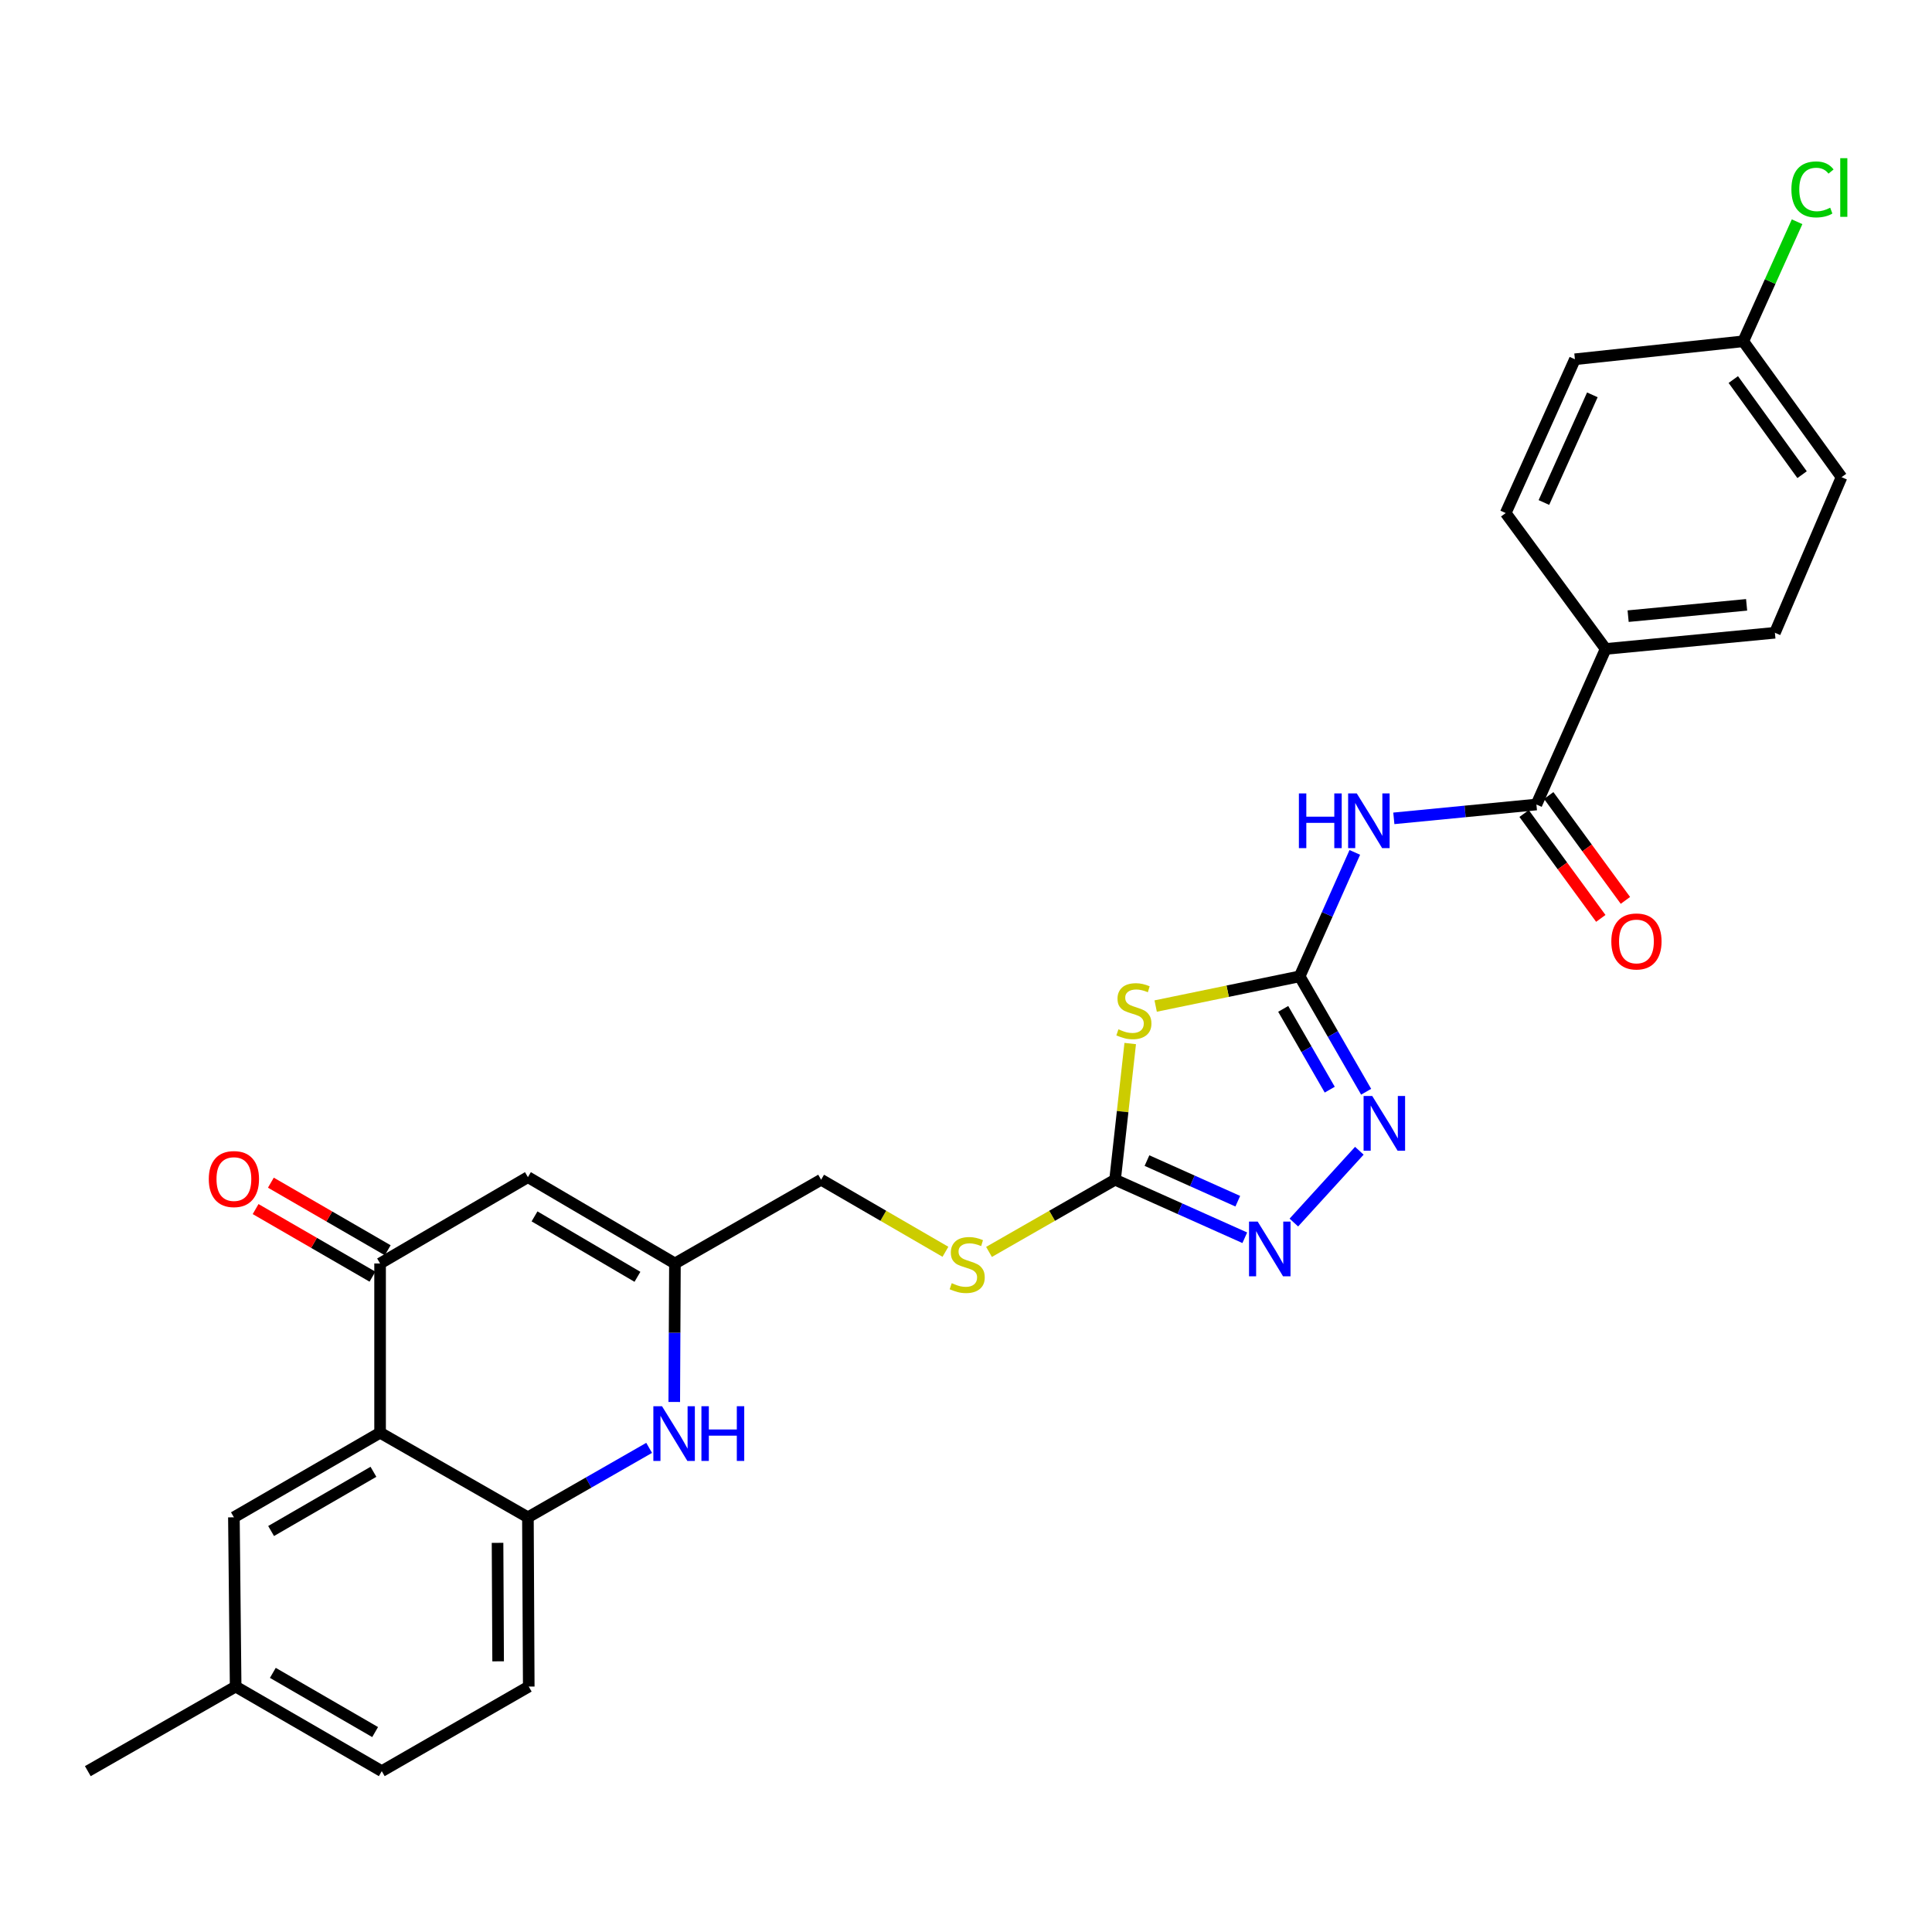 <?xml version='1.0' encoding='iso-8859-1'?>
<svg version='1.1' baseProfile='full'
              xmlns='http://www.w3.org/2000/svg'
                      xmlns:rdkit='http://www.rdkit.org/xml'
                      xmlns:xlink='http://www.w3.org/1999/xlink'
                  xml:space='preserve'
width='1000px' height='1000px' viewBox='0 0 1000 1000'>
<!-- END OF HEADER -->
<rect style='opacity:1.0;fill:#FFFFFF;stroke:none' width='1000' height='1000' x='0' y='0'> </rect>
<path class='bond-0' d='M 672.703,505.356 L 635.436,513.043' style='fill:none;fill-rule:evenodd;stroke:#000000;stroke-width:6px;stroke-linecap:butt;stroke-linejoin:miter;stroke-opacity:1' />
<path class='bond-0' d='M 635.436,513.043 L 598.17,520.729' style='fill:none;fill-rule:evenodd;stroke:#CCCC00;stroke-width:6px;stroke-linecap:butt;stroke-linejoin:miter;stroke-opacity:1' />
<path class='bond-1' d='M 672.703,505.356 L 686.975,473.276' style='fill:none;fill-rule:evenodd;stroke:#000000;stroke-width:6px;stroke-linecap:butt;stroke-linejoin:miter;stroke-opacity:1' />
<path class='bond-1' d='M 686.975,473.276 L 701.247,441.196' style='fill:none;fill-rule:evenodd;stroke:#0000FF;stroke-width:6px;stroke-linecap:butt;stroke-linejoin:miter;stroke-opacity:1' />
<path class='bond-3' d='M 672.703,505.356 L 689.908,535.222' style='fill:none;fill-rule:evenodd;stroke:#000000;stroke-width:6px;stroke-linecap:butt;stroke-linejoin:miter;stroke-opacity:1' />
<path class='bond-3' d='M 689.908,535.222 L 707.112,565.088' style='fill:none;fill-rule:evenodd;stroke:#0000FF;stroke-width:6px;stroke-linecap:butt;stroke-linejoin:miter;stroke-opacity:1' />
<path class='bond-3' d='M 664.186,522.196 L 676.229,543.102' style='fill:none;fill-rule:evenodd;stroke:#000000;stroke-width:6px;stroke-linecap:butt;stroke-linejoin:miter;stroke-opacity:1' />
<path class='bond-3' d='M 676.229,543.102 L 688.273,564.008' style='fill:none;fill-rule:evenodd;stroke:#0000FF;stroke-width:6px;stroke-linecap:butt;stroke-linejoin:miter;stroke-opacity:1' />
<path class='bond-2' d='M 584.999,540.136 L 581.078,575.378' style='fill:none;fill-rule:evenodd;stroke:#CCCC00;stroke-width:6px;stroke-linecap:butt;stroke-linejoin:miter;stroke-opacity:1' />
<path class='bond-2' d='M 581.078,575.378 L 577.156,610.62' style='fill:none;fill-rule:evenodd;stroke:#000000;stroke-width:6px;stroke-linecap:butt;stroke-linejoin:miter;stroke-opacity:1' />
<path class='bond-9' d='M 721.445,423.578 L 758.344,419.996' style='fill:none;fill-rule:evenodd;stroke:#0000FF;stroke-width:6px;stroke-linecap:butt;stroke-linejoin:miter;stroke-opacity:1' />
<path class='bond-9' d='M 758.344,419.996 L 795.243,416.413' style='fill:none;fill-rule:evenodd;stroke:#000000;stroke-width:6px;stroke-linecap:butt;stroke-linejoin:miter;stroke-opacity:1' />
<path class='bond-13' d='M 577.156,610.62 L 544.532,629.304' style='fill:none;fill-rule:evenodd;stroke:#000000;stroke-width:6px;stroke-linecap:butt;stroke-linejoin:miter;stroke-opacity:1' />
<path class='bond-13' d='M 544.532,629.304 L 511.908,647.988' style='fill:none;fill-rule:evenodd;stroke:#CCCC00;stroke-width:6px;stroke-linecap:butt;stroke-linejoin:miter;stroke-opacity:1' />
<path class='bond-28' d='M 577.156,610.62 L 610.728,625.639' style='fill:none;fill-rule:evenodd;stroke:#000000;stroke-width:6px;stroke-linecap:butt;stroke-linejoin:miter;stroke-opacity:1' />
<path class='bond-28' d='M 610.728,625.639 L 644.3,640.658' style='fill:none;fill-rule:evenodd;stroke:#0000FF;stroke-width:6px;stroke-linecap:butt;stroke-linejoin:miter;stroke-opacity:1' />
<path class='bond-28' d='M 593.674,600.716 L 617.174,611.23' style='fill:none;fill-rule:evenodd;stroke:#000000;stroke-width:6px;stroke-linecap:butt;stroke-linejoin:miter;stroke-opacity:1' />
<path class='bond-28' d='M 617.174,611.23 L 640.675,621.743' style='fill:none;fill-rule:evenodd;stroke:#0000FF;stroke-width:6px;stroke-linecap:butt;stroke-linejoin:miter;stroke-opacity:1' />
<path class='bond-5' d='M 703.594,595.626 L 669.693,632.787' style='fill:none;fill-rule:evenodd;stroke:#0000FF;stroke-width:6px;stroke-linecap:butt;stroke-linejoin:miter;stroke-opacity:1' />
<path class='bond-4' d='M 196.733,741.57 L 196.733,653.969' style='fill:none;fill-rule:evenodd;stroke:#000000;stroke-width:6px;stroke-linecap:butt;stroke-linejoin:miter;stroke-opacity:1' />
<path class='bond-14' d='M 196.733,741.57 L 121.067,785.357' style='fill:none;fill-rule:evenodd;stroke:#000000;stroke-width:6px;stroke-linecap:butt;stroke-linejoin:miter;stroke-opacity:1' />
<path class='bond-14' d='M 193.29,761.801 L 140.324,792.452' style='fill:none;fill-rule:evenodd;stroke:#000000;stroke-width:6px;stroke-linecap:butt;stroke-linejoin:miter;stroke-opacity:1' />
<path class='bond-30' d='M 196.733,741.57 L 273.249,785.357' style='fill:none;fill-rule:evenodd;stroke:#000000;stroke-width:6px;stroke-linecap:butt;stroke-linejoin:miter;stroke-opacity:1' />
<path class='bond-6' d='M 196.733,653.969 L 273.249,609.287' style='fill:none;fill-rule:evenodd;stroke:#000000;stroke-width:6px;stroke-linecap:butt;stroke-linejoin:miter;stroke-opacity:1' />
<path class='bond-15' d='M 200.685,647.137 L 170.445,629.644' style='fill:none;fill-rule:evenodd;stroke:#000000;stroke-width:6px;stroke-linecap:butt;stroke-linejoin:miter;stroke-opacity:1' />
<path class='bond-15' d='M 170.445,629.644 L 140.205,612.151' style='fill:none;fill-rule:evenodd;stroke:#FF0000;stroke-width:6px;stroke-linecap:butt;stroke-linejoin:miter;stroke-opacity:1' />
<path class='bond-15' d='M 192.781,660.801 L 162.541,643.308' style='fill:none;fill-rule:evenodd;stroke:#000000;stroke-width:6px;stroke-linecap:butt;stroke-linejoin:miter;stroke-opacity:1' />
<path class='bond-15' d='M 162.541,643.308 L 132.301,625.815' style='fill:none;fill-rule:evenodd;stroke:#FF0000;stroke-width:6px;stroke-linecap:butt;stroke-linejoin:miter;stroke-opacity:1' />
<path class='bond-7' d='M 348.994,725.656 L 349.169,689.812' style='fill:none;fill-rule:evenodd;stroke:#0000FF;stroke-width:6px;stroke-linecap:butt;stroke-linejoin:miter;stroke-opacity:1' />
<path class='bond-7' d='M 349.169,689.812 L 349.344,653.969' style='fill:none;fill-rule:evenodd;stroke:#000000;stroke-width:6px;stroke-linecap:butt;stroke-linejoin:miter;stroke-opacity:1' />
<path class='bond-10' d='M 335.995,749.417 L 304.622,767.387' style='fill:none;fill-rule:evenodd;stroke:#0000FF;stroke-width:6px;stroke-linecap:butt;stroke-linejoin:miter;stroke-opacity:1' />
<path class='bond-10' d='M 304.622,767.387 L 273.249,785.357' style='fill:none;fill-rule:evenodd;stroke:#000000;stroke-width:6px;stroke-linecap:butt;stroke-linejoin:miter;stroke-opacity:1' />
<path class='bond-8' d='M 273.249,609.287 L 349.344,653.969' style='fill:none;fill-rule:evenodd;stroke:#000000;stroke-width:6px;stroke-linecap:butt;stroke-linejoin:miter;stroke-opacity:1' />
<path class='bond-8' d='M 276.67,629.601 L 329.937,660.879' style='fill:none;fill-rule:evenodd;stroke:#000000;stroke-width:6px;stroke-linecap:butt;stroke-linejoin:miter;stroke-opacity:1' />
<path class='bond-12' d='M 795.243,416.413 L 831.076,335.89' style='fill:none;fill-rule:evenodd;stroke:#000000;stroke-width:6px;stroke-linecap:butt;stroke-linejoin:miter;stroke-opacity:1' />
<path class='bond-16' d='M 788.872,421.073 L 808.722,448.215' style='fill:none;fill-rule:evenodd;stroke:#000000;stroke-width:6px;stroke-linecap:butt;stroke-linejoin:miter;stroke-opacity:1' />
<path class='bond-16' d='M 808.722,448.215 L 828.572,475.358' style='fill:none;fill-rule:evenodd;stroke:#FF0000;stroke-width:6px;stroke-linecap:butt;stroke-linejoin:miter;stroke-opacity:1' />
<path class='bond-16' d='M 801.614,411.754 L 821.464,438.897' style='fill:none;fill-rule:evenodd;stroke:#000000;stroke-width:6px;stroke-linecap:butt;stroke-linejoin:miter;stroke-opacity:1' />
<path class='bond-16' d='M 821.464,438.897 L 841.314,466.04' style='fill:none;fill-rule:evenodd;stroke:#FF0000;stroke-width:6px;stroke-linecap:butt;stroke-linejoin:miter;stroke-opacity:1' />
<path class='bond-17' d='M 273.249,785.357 L 273.679,872.967' style='fill:none;fill-rule:evenodd;stroke:#000000;stroke-width:6px;stroke-linecap:butt;stroke-linejoin:miter;stroke-opacity:1' />
<path class='bond-17' d='M 257.528,798.576 L 257.829,859.903' style='fill:none;fill-rule:evenodd;stroke:#000000;stroke-width:6px;stroke-linecap:butt;stroke-linejoin:miter;stroke-opacity:1' />
<path class='bond-11' d='M 349.344,653.969 L 425.01,610.62' style='fill:none;fill-rule:evenodd;stroke:#000000;stroke-width:6px;stroke-linecap:butt;stroke-linejoin:miter;stroke-opacity:1' />
<path class='bond-19' d='M 831.076,335.89 L 918.686,327.523' style='fill:none;fill-rule:evenodd;stroke:#000000;stroke-width:6px;stroke-linecap:butt;stroke-linejoin:miter;stroke-opacity:1' />
<path class='bond-19' d='M 842.717,318.92 L 904.044,313.064' style='fill:none;fill-rule:evenodd;stroke:#000000;stroke-width:6px;stroke-linecap:butt;stroke-linejoin:miter;stroke-opacity:1' />
<path class='bond-20' d='M 831.076,335.89 L 779.352,265.556' style='fill:none;fill-rule:evenodd;stroke:#000000;stroke-width:6px;stroke-linecap:butt;stroke-linejoin:miter;stroke-opacity:1' />
<path class='bond-18' d='M 489.358,647.921 L 457.184,629.27' style='fill:none;fill-rule:evenodd;stroke:#CCCC00;stroke-width:6px;stroke-linecap:butt;stroke-linejoin:miter;stroke-opacity:1' />
<path class='bond-18' d='M 457.184,629.27 L 425.01,610.62' style='fill:none;fill-rule:evenodd;stroke:#000000;stroke-width:6px;stroke-linecap:butt;stroke-linejoin:miter;stroke-opacity:1' />
<path class='bond-21' d='M 121.067,785.357 L 121.971,872.967' style='fill:none;fill-rule:evenodd;stroke:#000000;stroke-width:6px;stroke-linecap:butt;stroke-linejoin:miter;stroke-opacity:1' />
<path class='bond-23' d='M 273.679,872.967 L 197.601,916.746' style='fill:none;fill-rule:evenodd;stroke:#000000;stroke-width:6px;stroke-linecap:butt;stroke-linejoin:miter;stroke-opacity:1' />
<path class='bond-24' d='M 918.686,327.523 L 953.177,246.99' style='fill:none;fill-rule:evenodd;stroke:#000000;stroke-width:6px;stroke-linecap:butt;stroke-linejoin:miter;stroke-opacity:1' />
<path class='bond-25' d='M 779.352,265.556 L 815.176,185.953' style='fill:none;fill-rule:evenodd;stroke:#000000;stroke-width:6px;stroke-linecap:butt;stroke-linejoin:miter;stroke-opacity:1' />
<path class='bond-25' d='M 799.121,260.094 L 824.198,204.372' style='fill:none;fill-rule:evenodd;stroke:#000000;stroke-width:6px;stroke-linecap:butt;stroke-linejoin:miter;stroke-opacity:1' />
<path class='bond-27' d='M 121.971,872.967 L 45.455,916.746' style='fill:none;fill-rule:evenodd;stroke:#000000;stroke-width:6px;stroke-linecap:butt;stroke-linejoin:miter;stroke-opacity:1' />
<path class='bond-31' d='M 121.971,872.967 L 197.601,916.746' style='fill:none;fill-rule:evenodd;stroke:#000000;stroke-width:6px;stroke-linecap:butt;stroke-linejoin:miter;stroke-opacity:1' />
<path class='bond-31' d='M 141.223,865.872 L 194.165,896.517' style='fill:none;fill-rule:evenodd;stroke:#000000;stroke-width:6px;stroke-linecap:butt;stroke-linejoin:miter;stroke-opacity:1' />
<path class='bond-22' d='M 902.313,176.657 L 815.176,185.953' style='fill:none;fill-rule:evenodd;stroke:#000000;stroke-width:6px;stroke-linecap:butt;stroke-linejoin:miter;stroke-opacity:1' />
<path class='bond-26' d='M 902.313,176.657 L 916.24,145.717' style='fill:none;fill-rule:evenodd;stroke:#000000;stroke-width:6px;stroke-linecap:butt;stroke-linejoin:miter;stroke-opacity:1' />
<path class='bond-26' d='M 916.24,145.717 L 930.168,114.776' style='fill:none;fill-rule:evenodd;stroke:#00CC00;stroke-width:6px;stroke-linecap:butt;stroke-linejoin:miter;stroke-opacity:1' />
<path class='bond-29' d='M 902.313,176.657 L 953.177,246.99' style='fill:none;fill-rule:evenodd;stroke:#000000;stroke-width:6px;stroke-linecap:butt;stroke-linejoin:miter;stroke-opacity:1' />
<path class='bond-29' d='M 897.151,196.457 L 932.756,245.691' style='fill:none;fill-rule:evenodd;stroke:#000000;stroke-width:6px;stroke-linecap:butt;stroke-linejoin:miter;stroke-opacity:1' />
<path  class='atom-1' d='M 578.899 532.774
Q 579.219 532.894, 580.539 533.454
Q 581.859 534.014, 583.299 534.374
Q 584.779 534.694, 586.219 534.694
Q 588.899 534.694, 590.459 533.414
Q 592.019 532.094, 592.019 529.814
Q 592.019 528.254, 591.219 527.294
Q 590.459 526.334, 589.259 525.814
Q 588.059 525.294, 586.059 524.694
Q 583.539 523.934, 582.019 523.214
Q 580.539 522.494, 579.459 520.974
Q 578.419 519.454, 578.419 516.894
Q 578.419 513.334, 580.819 511.134
Q 583.259 508.934, 588.059 508.934
Q 591.339 508.934, 595.059 510.494
L 594.139 513.574
Q 590.739 512.174, 588.179 512.174
Q 585.419 512.174, 583.899 513.334
Q 582.379 514.454, 582.419 516.414
Q 582.419 517.934, 583.179 518.854
Q 583.979 519.774, 585.099 520.294
Q 586.259 520.814, 588.179 521.414
Q 590.739 522.214, 592.259 523.014
Q 593.779 523.814, 594.859 525.454
Q 595.979 527.054, 595.979 529.814
Q 595.979 533.734, 593.339 535.854
Q 590.739 537.934, 586.379 537.934
Q 583.859 537.934, 581.939 537.374
Q 580.059 536.854, 577.819 535.934
L 578.899 532.774
' fill='#CCCC00'/>
<path  class='atom-2' d='M 672.307 410.672
L 676.147 410.672
L 676.147 422.712
L 690.627 422.712
L 690.627 410.672
L 694.467 410.672
L 694.467 438.992
L 690.627 438.992
L 690.627 425.912
L 676.147 425.912
L 676.147 438.992
L 672.307 438.992
L 672.307 410.672
' fill='#0000FF'/>
<path  class='atom-2' d='M 702.267 410.672
L 711.547 425.672
Q 712.467 427.152, 713.947 429.832
Q 715.427 432.512, 715.507 432.672
L 715.507 410.672
L 719.267 410.672
L 719.267 438.992
L 715.387 438.992
L 705.427 422.592
Q 704.267 420.672, 703.027 418.472
Q 701.827 416.272, 701.467 415.592
L 701.467 438.992
L 697.787 438.992
L 697.787 410.672
L 702.267 410.672
' fill='#0000FF'/>
<path  class='atom-4' d='M 710.274 567.283
L 719.554 582.283
Q 720.474 583.763, 721.954 586.443
Q 723.434 589.123, 723.514 589.283
L 723.514 567.283
L 727.274 567.283
L 727.274 595.603
L 723.394 595.603
L 713.434 579.203
Q 712.274 577.283, 711.034 575.083
Q 709.834 572.883, 709.474 572.203
L 709.474 595.603
L 705.794 595.603
L 705.794 567.283
L 710.274 567.283
' fill='#0000FF'/>
<path  class='atom-6' d='M 650.973 632.284
L 660.253 647.284
Q 661.173 648.764, 662.653 651.444
Q 664.133 654.124, 664.213 654.284
L 664.213 632.284
L 667.973 632.284
L 667.973 660.604
L 664.093 660.604
L 654.133 644.204
Q 652.973 642.284, 651.733 640.084
Q 650.533 637.884, 650.173 637.204
L 650.173 660.604
L 646.493 660.604
L 646.493 632.284
L 650.973 632.284
' fill='#0000FF'/>
<path  class='atom-8' d='M 342.655 727.857
L 351.935 742.857
Q 352.855 744.337, 354.335 747.017
Q 355.815 749.697, 355.895 749.857
L 355.895 727.857
L 359.655 727.857
L 359.655 756.177
L 355.775 756.177
L 345.815 739.777
Q 344.655 737.857, 343.415 735.657
Q 342.215 733.457, 341.855 732.777
L 341.855 756.177
L 338.175 756.177
L 338.175 727.857
L 342.655 727.857
' fill='#0000FF'/>
<path  class='atom-8' d='M 363.055 727.857
L 366.895 727.857
L 366.895 739.897
L 381.375 739.897
L 381.375 727.857
L 385.215 727.857
L 385.215 756.177
L 381.375 756.177
L 381.375 743.097
L 366.895 743.097
L 366.895 756.177
L 363.055 756.177
L 363.055 727.857
' fill='#0000FF'/>
<path  class='atom-14' d='M 492.623 664.171
Q 492.943 664.291, 494.263 664.851
Q 495.583 665.411, 497.023 665.771
Q 498.503 666.091, 499.943 666.091
Q 502.623 666.091, 504.183 664.811
Q 505.743 663.491, 505.743 661.211
Q 505.743 659.651, 504.943 658.691
Q 504.183 657.731, 502.983 657.211
Q 501.783 656.691, 499.783 656.091
Q 497.263 655.331, 495.743 654.611
Q 494.263 653.891, 493.183 652.371
Q 492.143 650.851, 492.143 648.291
Q 492.143 644.731, 494.543 642.531
Q 496.983 640.331, 501.783 640.331
Q 505.063 640.331, 508.783 641.891
L 507.863 644.971
Q 504.463 643.571, 501.903 643.571
Q 499.143 643.571, 497.623 644.731
Q 496.103 645.851, 496.143 647.811
Q 496.143 649.331, 496.903 650.251
Q 497.703 651.171, 498.823 651.691
Q 499.983 652.211, 501.903 652.811
Q 504.463 653.611, 505.983 654.411
Q 507.503 655.211, 508.583 656.851
Q 509.703 658.451, 509.703 661.211
Q 509.703 665.131, 507.063 667.251
Q 504.463 669.331, 500.103 669.331
Q 497.583 669.331, 495.663 668.771
Q 493.783 668.251, 491.543 667.331
L 492.623 664.171
' fill='#CCCC00'/>
<path  class='atom-16' d='M 108.067 610.279
Q 108.067 603.479, 111.427 599.679
Q 114.787 595.879, 121.067 595.879
Q 127.347 595.879, 130.707 599.679
Q 134.067 603.479, 134.067 610.279
Q 134.067 617.159, 130.667 621.079
Q 127.267 624.959, 121.067 624.959
Q 114.827 624.959, 111.427 621.079
Q 108.067 617.199, 108.067 610.279
M 121.067 621.759
Q 125.387 621.759, 127.707 618.879
Q 130.067 615.959, 130.067 610.279
Q 130.067 604.719, 127.707 601.919
Q 125.387 599.079, 121.067 599.079
Q 116.747 599.079, 114.387 601.879
Q 112.067 604.679, 112.067 610.279
Q 112.067 615.999, 114.387 618.879
Q 116.747 621.759, 121.067 621.759
' fill='#FF0000'/>
<path  class='atom-17' d='M 834.019 487.292
Q 834.019 480.492, 837.379 476.692
Q 840.739 472.892, 847.019 472.892
Q 853.299 472.892, 856.659 476.692
Q 860.019 480.492, 860.019 487.292
Q 860.019 494.172, 856.619 498.092
Q 853.219 501.972, 847.019 501.972
Q 840.779 501.972, 837.379 498.092
Q 834.019 494.212, 834.019 487.292
M 847.019 498.772
Q 851.339 498.772, 853.659 495.892
Q 856.019 492.972, 856.019 487.292
Q 856.019 481.732, 853.659 478.932
Q 851.339 476.092, 847.019 476.092
Q 842.699 476.092, 840.339 478.892
Q 838.019 481.692, 838.019 487.292
Q 838.019 493.012, 840.339 495.892
Q 842.699 498.772, 847.019 498.772
' fill='#FF0000'/>
<path  class='atom-27' d='M 927.226 98.034
Q 927.226 90.994, 930.506 87.314
Q 933.826 83.594, 940.106 83.594
Q 945.946 83.594, 949.066 87.714
L 946.426 89.874
Q 944.146 86.874, 940.106 86.874
Q 935.826 86.874, 933.546 89.754
Q 931.306 92.594, 931.306 98.034
Q 931.306 103.634, 933.626 106.514
Q 935.986 109.394, 940.546 109.394
Q 943.666 109.394, 947.306 107.514
L 948.426 110.514
Q 946.946 111.474, 944.706 112.034
Q 942.466 112.594, 939.986 112.594
Q 933.826 112.594, 930.506 108.834
Q 927.226 105.074, 927.226 98.034
' fill='#00CC00'/>
<path  class='atom-27' d='M 952.506 81.874
L 956.186 81.874
L 956.186 112.234
L 952.506 112.234
L 952.506 81.874
' fill='#00CC00'/>
</svg>
